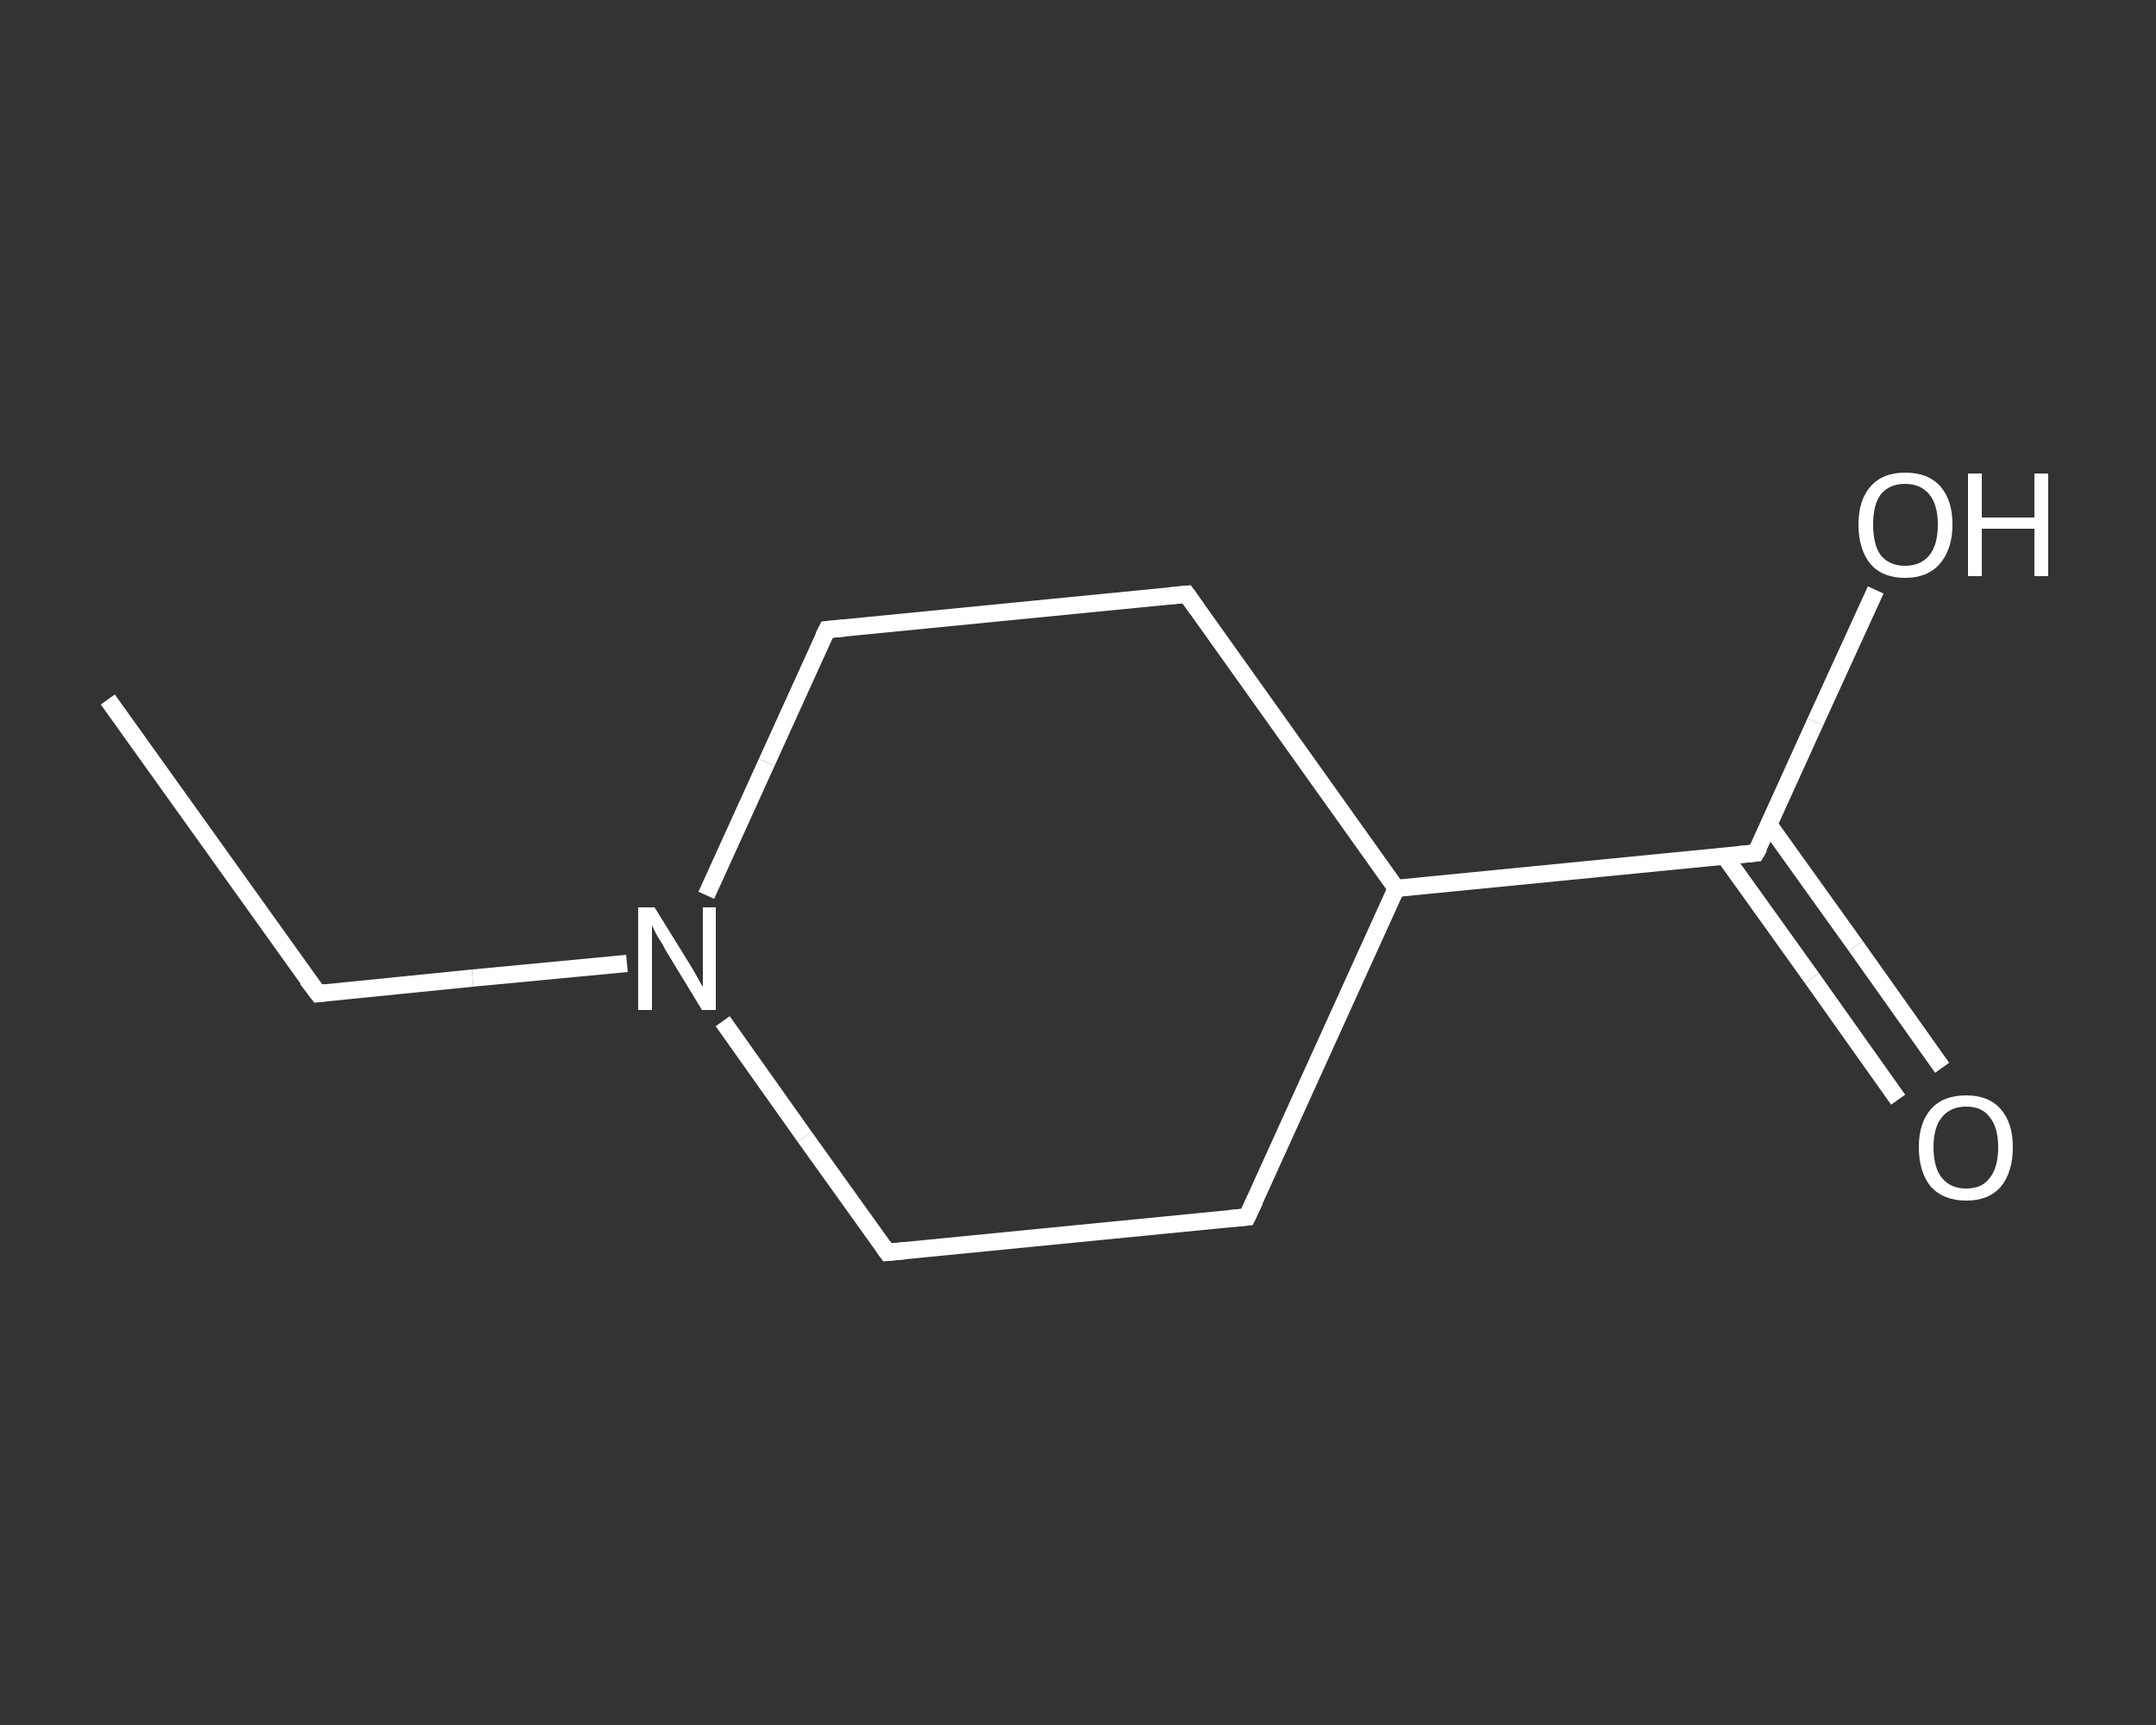 <?xml version='1.0' encoding='iso-8859-1'?>
<svg version='1.1' baseProfile='full'
              xmlns='http://www.w3.org/2000/svg'
                      xmlns:rdkit='http://www.rdkit.org/xml'
                      xmlns:xlink='http://www.w3.org/1999/xlink'
                  xml:space='preserve'
width='250px' height='200px' viewBox='0 0 250 200'>
<rect x="0" y="0" width="250" height="200" fill="#333333" stroke="none"/>
<!-- END OF HEADER -->
<rect style='opacity:1.0;fill:transparent;stroke:none' width='250.0' height='200.0' x='0.0' y='0.0'> </rect>
<path class='bond-0 atom-0 atom-1' d='M 12.5,81.1 L 36.9,115.2' style='fill:none;fill-rule:evenodd;stroke:#FFFFFF;stroke-width:2.0px;stroke-linecap:butt;stroke-linejoin:miter;stroke-opacity:1' />
<path class='bond-1 atom-1 atom-2' d='M 36.9,115.2 L 54.8,113.4' style='fill:none;fill-rule:evenodd;stroke:#FFFFFF;stroke-width:2.0px;stroke-linecap:butt;stroke-linejoin:miter;stroke-opacity:1' />
<path class='bond-1 atom-1 atom-2' d='M 54.8,113.4 L 72.7,111.7' style='fill:none;fill-rule:evenodd;stroke:#FFFFFF;stroke-width:2.0px;stroke-linecap:butt;stroke-linejoin:miter;stroke-opacity:1' />
<path class='bond-2 atom-2 atom-3' d='M 81.9,103.8 L 88.9,88.4' style='fill:none;fill-rule:evenodd;stroke:#FFFFFF;stroke-width:2.0px;stroke-linecap:butt;stroke-linejoin:miter;stroke-opacity:1' />
<path class='bond-2 atom-2 atom-3' d='M 88.9,88.4 L 95.9,73.0' style='fill:none;fill-rule:evenodd;stroke:#FFFFFF;stroke-width:2.0px;stroke-linecap:butt;stroke-linejoin:miter;stroke-opacity:1' />
<path class='bond-3 atom-3 atom-4' d='M 95.9,73.0 L 137.6,68.9' style='fill:none;fill-rule:evenodd;stroke:#FFFFFF;stroke-width:2.0px;stroke-linecap:butt;stroke-linejoin:miter;stroke-opacity:1' />
<path class='bond-4 atom-4 atom-5' d='M 137.6,68.9 L 161.9,103.0' style='fill:none;fill-rule:evenodd;stroke:#FFFFFF;stroke-width:2.0px;stroke-linecap:butt;stroke-linejoin:miter;stroke-opacity:1' />
<path class='bond-5 atom-5 atom-6' d='M 161.9,103.0 L 203.6,98.9' style='fill:none;fill-rule:evenodd;stroke:#FFFFFF;stroke-width:2.0px;stroke-linecap:butt;stroke-linejoin:miter;stroke-opacity:1' />
<path class='bond-6 atom-6 atom-7' d='M 200.0,99.3 L 210.1,113.4' style='fill:none;fill-rule:evenodd;stroke:#FFFFFF;stroke-width:2.0px;stroke-linecap:butt;stroke-linejoin:miter;stroke-opacity:1' />
<path class='bond-6 atom-6 atom-7' d='M 210.1,113.4 L 220.1,127.5' style='fill:none;fill-rule:evenodd;stroke:#FFFFFF;stroke-width:2.0px;stroke-linecap:butt;stroke-linejoin:miter;stroke-opacity:1' />
<path class='bond-6 atom-6 atom-7' d='M 205.1,95.6 L 215.2,109.7' style='fill:none;fill-rule:evenodd;stroke:#FFFFFF;stroke-width:2.0px;stroke-linecap:butt;stroke-linejoin:miter;stroke-opacity:1' />
<path class='bond-6 atom-6 atom-7' d='M 215.2,109.7 L 225.2,123.8' style='fill:none;fill-rule:evenodd;stroke:#FFFFFF;stroke-width:2.0px;stroke-linecap:butt;stroke-linejoin:miter;stroke-opacity:1' />
<path class='bond-7 atom-6 atom-8' d='M 203.6,98.9 L 210.5,83.7' style='fill:none;fill-rule:evenodd;stroke:#FFFFFF;stroke-width:2.0px;stroke-linecap:butt;stroke-linejoin:miter;stroke-opacity:1' />
<path class='bond-7 atom-6 atom-8' d='M 210.5,83.7 L 217.5,68.4' style='fill:none;fill-rule:evenodd;stroke:#FFFFFF;stroke-width:2.0px;stroke-linecap:butt;stroke-linejoin:miter;stroke-opacity:1' />
<path class='bond-8 atom-5 atom-9' d='M 161.9,103.0 L 144.6,141.1' style='fill:none;fill-rule:evenodd;stroke:#FFFFFF;stroke-width:2.0px;stroke-linecap:butt;stroke-linejoin:miter;stroke-opacity:1' />
<path class='bond-9 atom-9 atom-10' d='M 144.6,141.1 L 102.9,145.2' style='fill:none;fill-rule:evenodd;stroke:#FFFFFF;stroke-width:2.0px;stroke-linecap:butt;stroke-linejoin:miter;stroke-opacity:1' />
<path class='bond-10 atom-10 atom-2' d='M 102.9,145.2 L 93.3,131.8' style='fill:none;fill-rule:evenodd;stroke:#FFFFFF;stroke-width:2.0px;stroke-linecap:butt;stroke-linejoin:miter;stroke-opacity:1' />
<path class='bond-10 atom-10 atom-2' d='M 93.3,131.8 L 83.8,118.4' style='fill:none;fill-rule:evenodd;stroke:#FFFFFF;stroke-width:2.0px;stroke-linecap:butt;stroke-linejoin:miter;stroke-opacity:1' />
<path d='M 35.6,113.5 L 36.9,115.2 L 37.8,115.1' style='fill:none;stroke:#FFFFFF;stroke-width:2.0px;stroke-linecap:butt;stroke-linejoin:miter;stroke-opacity:1;' />
<path d='M 95.5,73.8 L 95.9,73.0 L 98.0,72.8' style='fill:none;stroke:#FFFFFF;stroke-width:2.0px;stroke-linecap:butt;stroke-linejoin:miter;stroke-opacity:1;' />
<path d='M 135.5,69.1 L 137.6,68.9 L 138.8,70.6' style='fill:none;stroke:#FFFFFF;stroke-width:2.0px;stroke-linecap:butt;stroke-linejoin:miter;stroke-opacity:1;' />
<path d='M 201.5,99.1 L 203.6,98.9 L 204.0,98.2' style='fill:none;stroke:#FFFFFF;stroke-width:2.0px;stroke-linecap:butt;stroke-linejoin:miter;stroke-opacity:1;' />
<path d='M 145.5,139.2 L 144.6,141.1 L 142.5,141.3' style='fill:none;stroke:#FFFFFF;stroke-width:2.0px;stroke-linecap:butt;stroke-linejoin:miter;stroke-opacity:1;' />
<path d='M 105.0,145.0 L 102.9,145.2 L 102.4,144.5' style='fill:none;stroke:#FFFFFF;stroke-width:2.0px;stroke-linecap:butt;stroke-linejoin:miter;stroke-opacity:1;' />
<path class='atom-2' d='M 75.9 105.2
L 79.8 111.5
Q 80.2 112.1, 80.8 113.2
Q 81.4 114.3, 81.5 114.4
L 81.5 105.2
L 83.0 105.2
L 83.0 117.1
L 81.4 117.1
L 77.2 110.2
Q 76.8 109.4, 76.2 108.5
Q 75.7 107.5, 75.6 107.3
L 75.6 117.1
L 74.0 117.1
L 74.0 105.2
L 75.9 105.2
' fill='#FFFFFF'/>
<path class='atom-7' d='M 222.5 133.0
Q 222.5 130.2, 223.9 128.6
Q 225.3 127.0, 228.0 127.0
Q 230.6 127.0, 232.0 128.6
Q 233.4 130.2, 233.4 133.0
Q 233.4 135.9, 232.0 137.6
Q 230.6 139.2, 228.0 139.2
Q 225.4 139.2, 223.9 137.6
Q 222.5 135.9, 222.5 133.0
M 228.0 137.8
Q 229.8 137.8, 230.7 136.6
Q 231.7 135.4, 231.7 133.0
Q 231.7 130.7, 230.7 129.5
Q 229.8 128.3, 228.0 128.3
Q 226.2 128.3, 225.2 129.5
Q 224.2 130.7, 224.2 133.0
Q 224.2 135.4, 225.2 136.6
Q 226.2 137.8, 228.0 137.8
' fill='#FFFFFF'/>
<path class='atom-8' d='M 215.5 60.8
Q 215.5 58.0, 216.9 56.4
Q 218.3 54.8, 220.9 54.8
Q 223.6 54.8, 225.0 56.4
Q 226.4 58.0, 226.4 60.8
Q 226.4 63.7, 224.9 65.4
Q 223.5 67.0, 220.9 67.0
Q 218.3 67.0, 216.9 65.4
Q 215.5 63.7, 215.5 60.8
M 220.9 65.6
Q 222.7 65.6, 223.7 64.4
Q 224.7 63.2, 224.7 60.8
Q 224.7 58.5, 223.7 57.3
Q 222.7 56.1, 220.9 56.1
Q 219.1 56.1, 218.1 57.3
Q 217.2 58.5, 217.2 60.8
Q 217.2 63.2, 218.1 64.4
Q 219.1 65.6, 220.9 65.6
' fill='#FFFFFF'/>
<path class='atom-8' d='M 228.2 54.9
L 229.8 54.9
L 229.8 60.0
L 235.9 60.0
L 235.9 54.9
L 237.5 54.9
L 237.5 66.8
L 235.9 66.8
L 235.9 61.3
L 229.8 61.3
L 229.8 66.8
L 228.2 66.8
L 228.2 54.9
' fill='#FFFFFF'/>
</svg>
